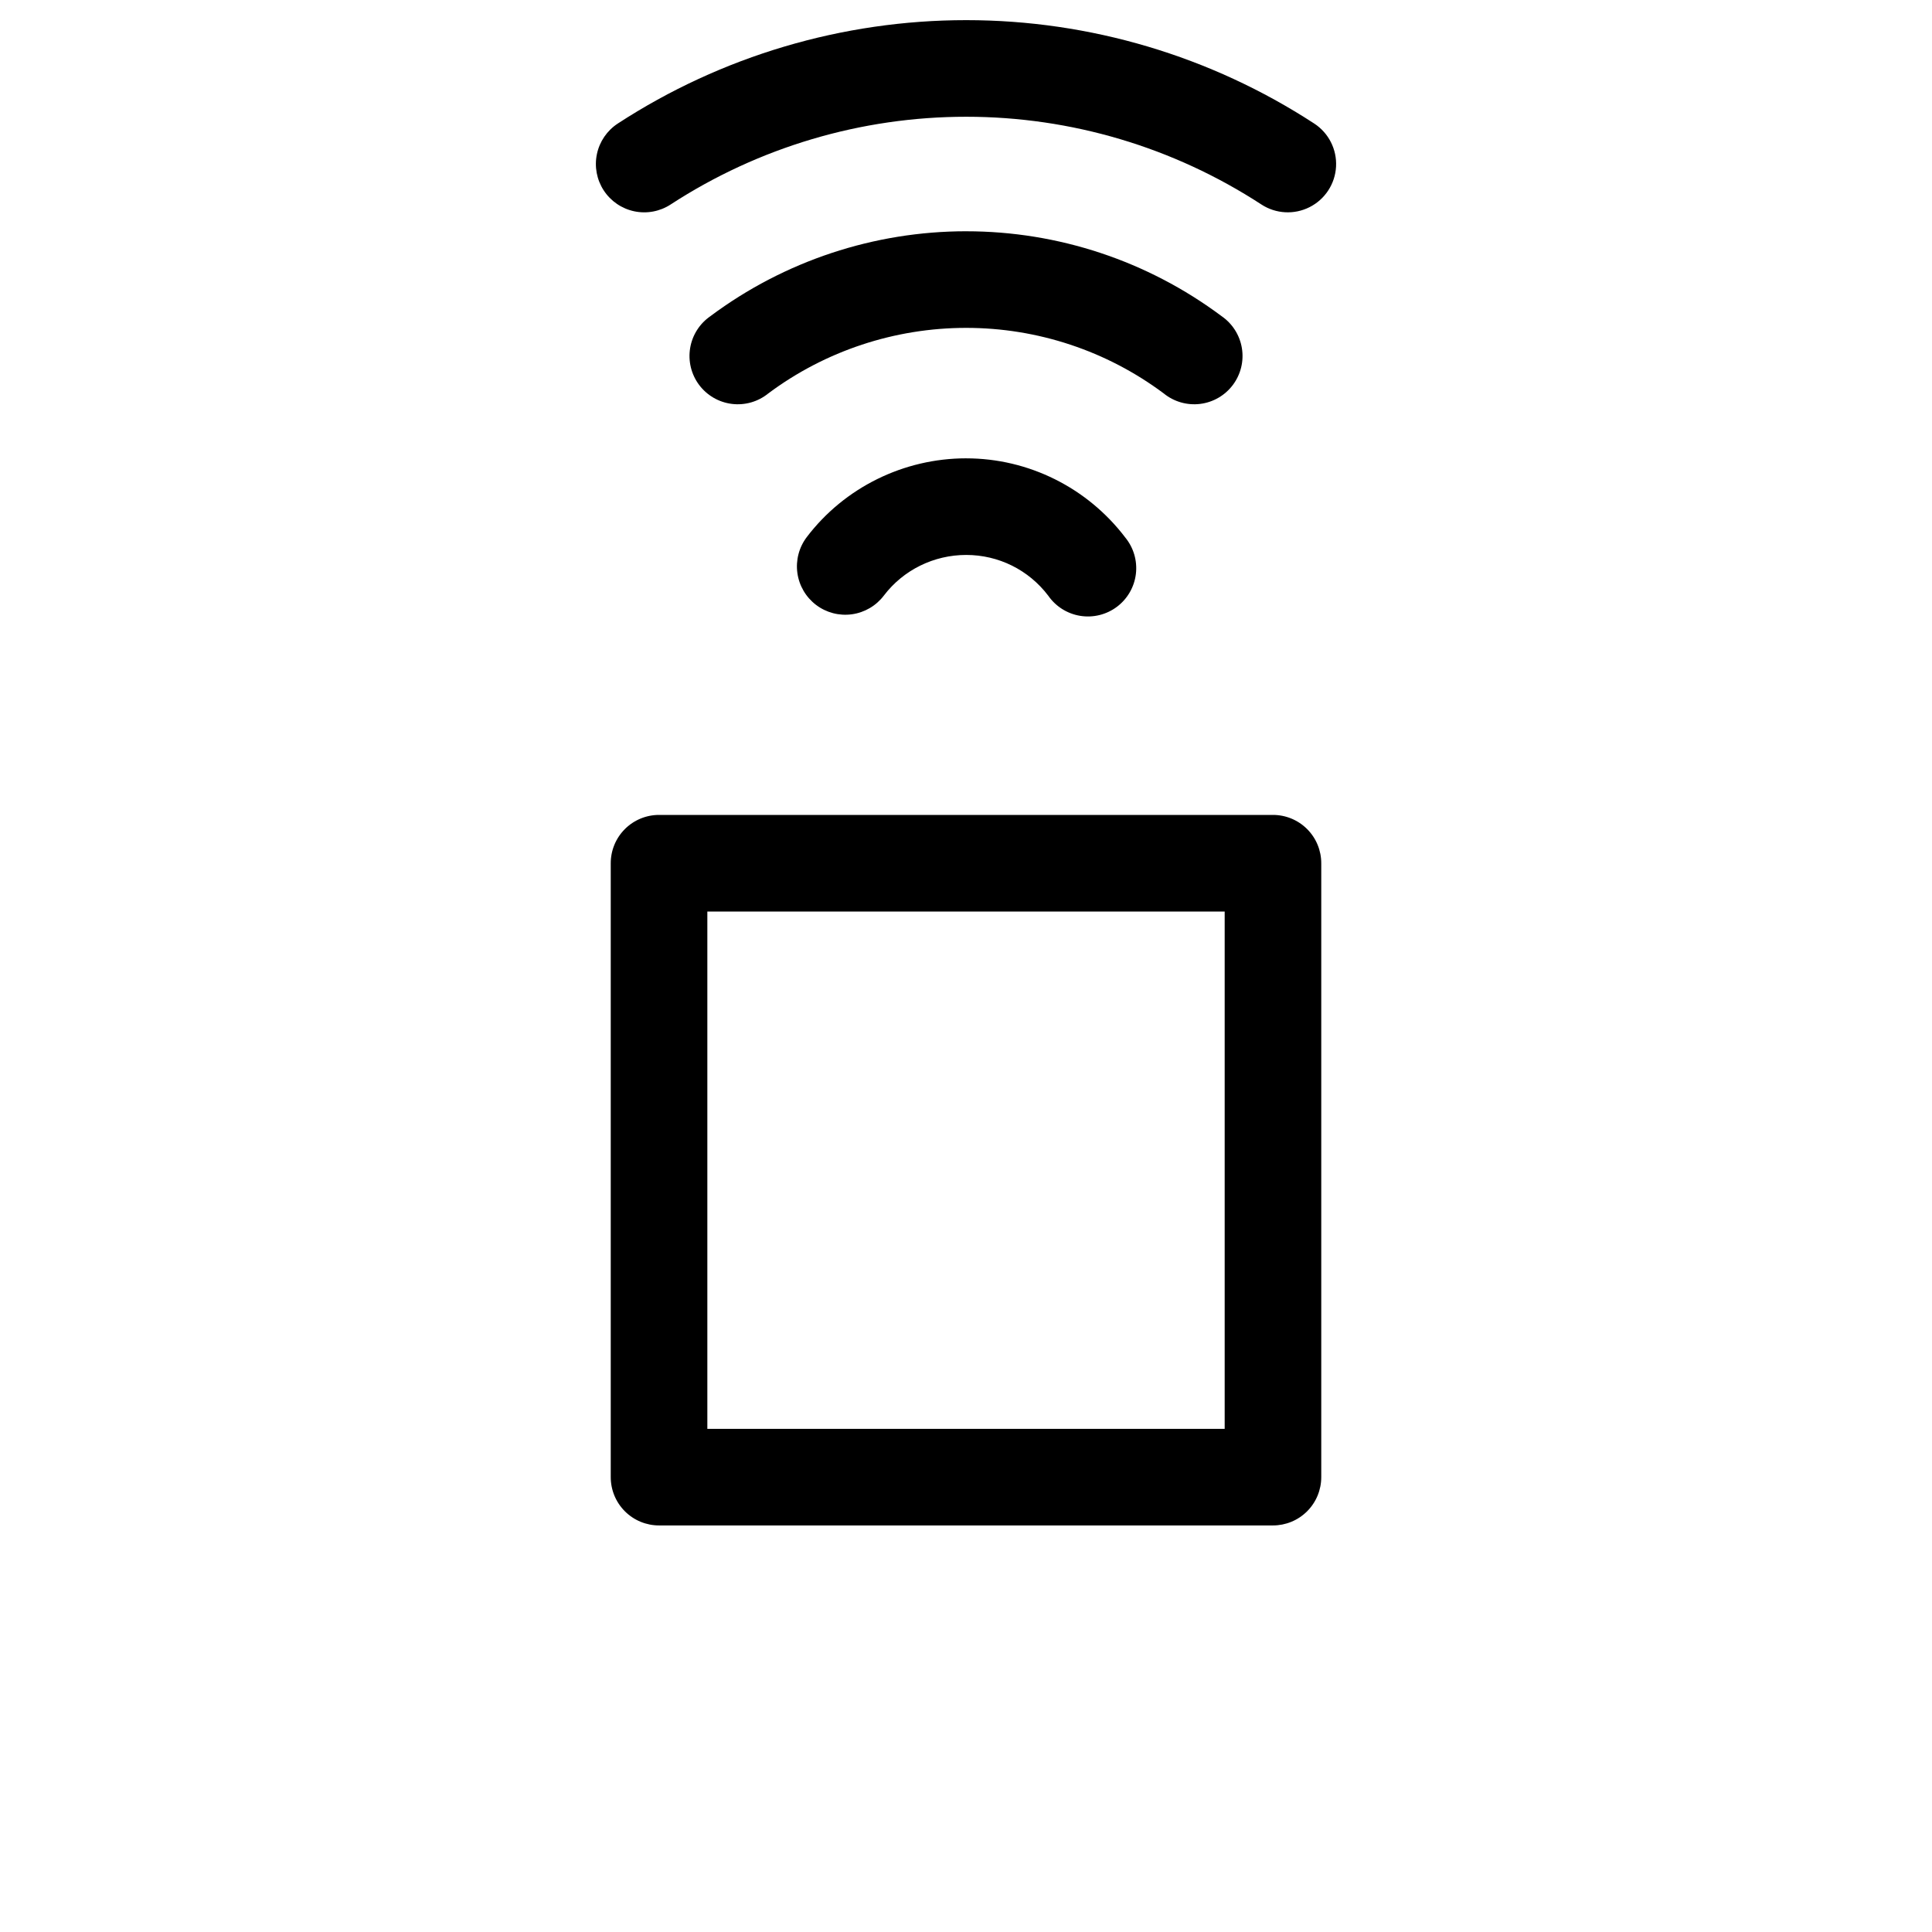 <?xml version="1.0" encoding="UTF-8"?>
<svg width="700pt" height="700pt" version="1.1" viewBox="0 0 700 700" xmlns="http://www.w3.org/2000/svg">
 <path d="m350.07 7.297c-44.797 0-88.688 13.016-126.23 37.461h0.004c-3.891 2.539-6.613 6.516-7.57 11.062-0.957 4.547-0.066 9.285 2.473 13.176 2.539 3.887 6.519 6.609 11.062 7.562 4.547 0.957 9.285 0.066 13.176-2.473 31.859-20.746 69.066-31.785 107.09-31.785 38.02 0 75.09 11.039 106.95 31.785h-0.004c5.238 3.418 11.906 3.781 17.484 0.953 5.582-2.824 9.23-8.414 9.57-14.66 0.344-6.246-2.676-12.203-7.914-15.621-37.539-24.445-81.289-37.461-126.09-37.461zm0 76.492c-33.348 0-65.902 10.781-92.629 30.727l0.004 0.004c-3.938 2.688-6.609 6.871-7.391 11.574-0.785 4.703 0.383 9.523 3.234 13.348 2.856 3.82 7.141 6.312 11.875 6.898 4.734 0.586 9.5-0.785 13.199-3.793 20.68-15.438 45.902-23.754 71.707-23.754 25.82 0 50.891 8.305 71.574 23.754 3.699 3.008 8.465 4.379 13.199 3.793 4.731-0.586 9.02-3.078 11.871-6.902 2.856-3.82 4.023-8.641 3.238-13.344-0.785-4.703-3.453-8.887-7.391-11.574-26.73-19.965-59.129-30.727-92.492-30.727zm0 82.27c-22.613 0-44.078 10.539-57.762 28.539v0.004c-2.812 3.703-4.035 8.371-3.406 12.977 0.633 4.609 3.066 8.773 6.769 11.586s8.371 4.035 12.98 3.402c4.606-0.633 8.77-3.07 11.582-6.773 7.082-9.316 18.133-14.73 29.836-14.73 11.711 0 22.617 5.406 29.703 14.73 2.711 3.926 6.902 6.574 11.609 7.336 4.711 0.762 9.523-0.43 13.332-3.301 3.809-2.871 6.281-7.172 6.844-11.91 0.562-4.734-0.832-9.496-3.859-13.18-13.684-18.012-35.004-28.676-57.629-28.676zm-111.22 129.2c-4.664-0.02-9.145 1.828-12.441 5.125-3.301 3.301-5.144 7.777-5.125 12.441v222.3c-0.02 4.668 1.824 9.145 5.125 12.445 3.297 3.297 7.777 5.141 12.441 5.125h222.3c4.664 0.016 9.145-1.828 12.441-5.125 3.301-3.301 5.144-7.777 5.125-12.445v-222.3c0.02-4.664-1.824-9.141-5.125-12.441-3.297-3.297-7.777-5.144-12.441-5.125zm17.434 35h187.44v187.44h-187.44z"/>
</svg>
